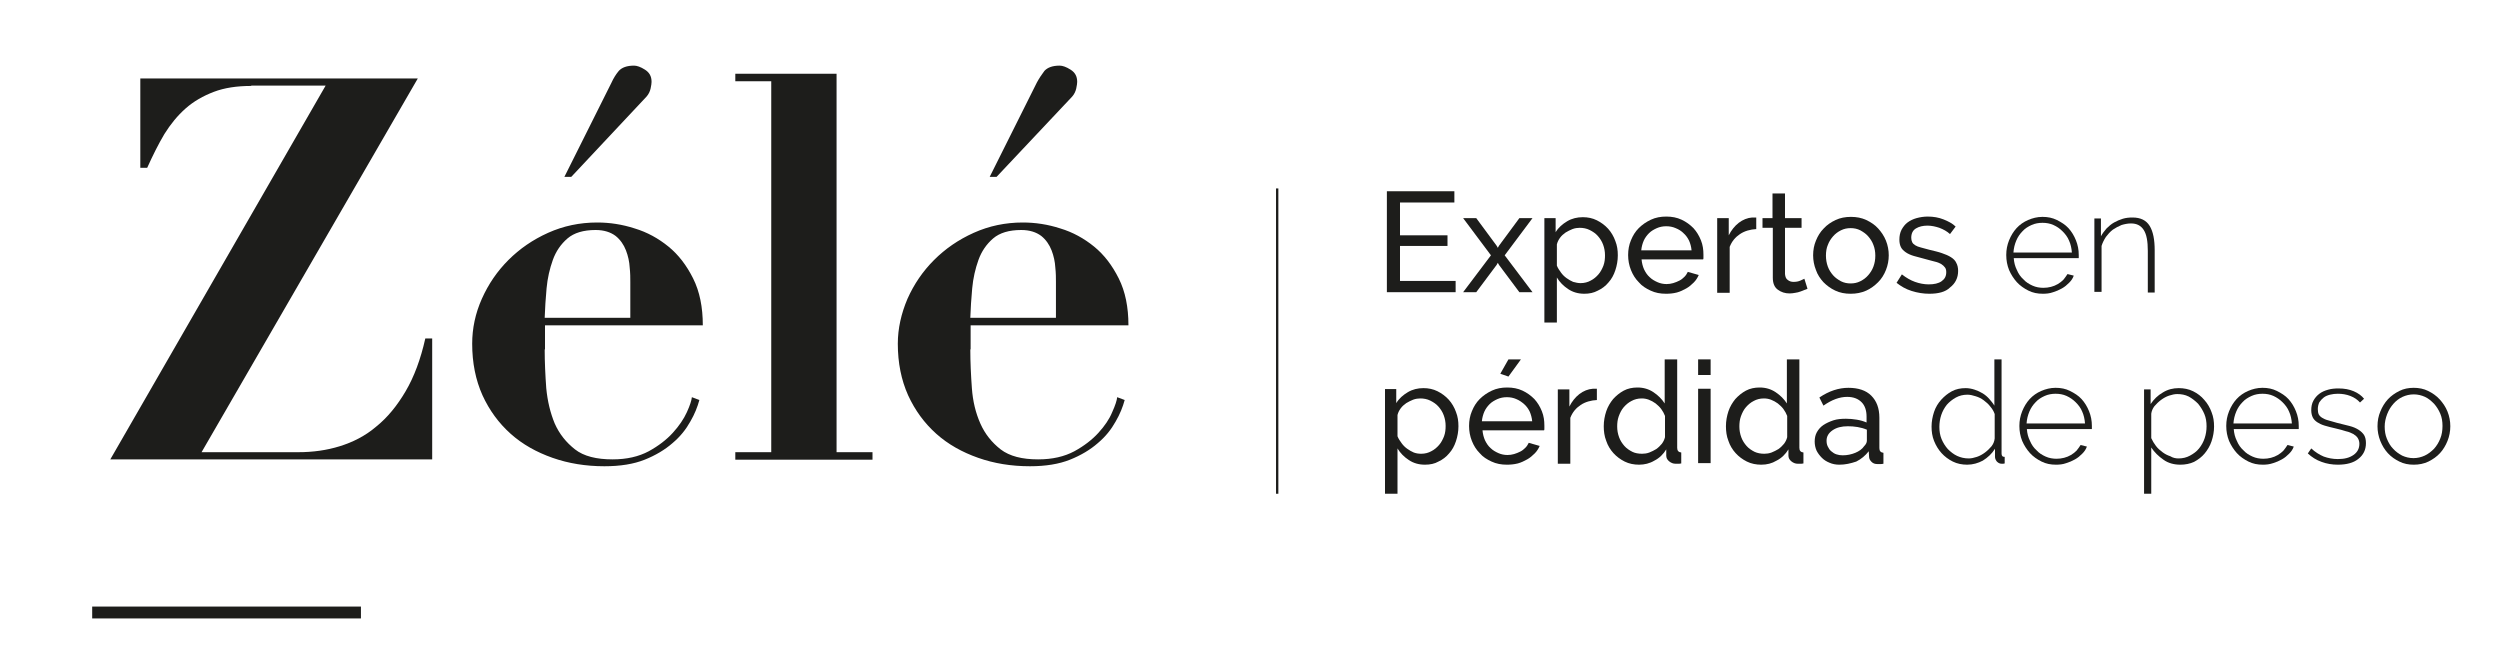 <?xml version="1.0" encoding="utf-8"?>
<!-- Generator: Adobe Illustrator 25.4.1, SVG Export Plug-In . SVG Version: 6.00 Build 0)  -->
<svg version="1.1" id="Capa_1" xmlns="http://www.w3.org/2000/svg" xmlns:xlink="http://www.w3.org/1999/xlink" x="0px" y="0px"
	 viewBox="0 0 800 210" style="enable-background:new 0 0 800 210;" xml:space="preserve">
<style type="text/css">
	.st0{fill:#1D1D1B;}
	.st1{fill:none;stroke:#1D1D1B;stroke-width:0.75;stroke-miterlimit:10;}
</style>
<g>
	<g>
		<g>
			<g>
				<path class="st0" d="M80.4,27.5c-4.6,0-8.6,0.6-12,1.9c-3.4,1.3-6.4,3-9,5.3c-2.6,2.3-4.8,5-6.8,8.2c-1.9,3.2-3.7,6.8-5.5,10.8
					h-2.2V25.1h88.8L64.5,144.7h31c4.6,0,9-0.6,13.2-1.9c4.2-1.3,8.2-3.3,11.7-6.3c3.6-2.9,6.7-6.7,9.4-11.3
					c2.7-4.6,4.8-10.2,6.3-16.9h2.2v38.7h-103l68.9-119.6H80.4z"/>
				<path class="st0" d="M174.3,111.8c0,4.1,0.2,8.3,0.5,12.4c0.4,4.2,1.3,7.9,2.7,11.3c1.5,3.4,3.7,6.1,6.5,8.3s6.9,3.2,12,3.2
					c4.6,0,8.4-0.9,11.6-2.6c3.1-1.7,5.7-3.7,7.7-5.9c2-2.2,3.5-4.4,4.5-6.6c1-2.2,1.5-3.8,1.6-4.8l2.4,0.9
					c-0.6,2.2-1.5,4.5-2.9,6.9c-1.4,2.5-3.2,4.8-5.7,6.9c-2.4,2.1-5.4,3.9-8.9,5.3c-3.5,1.4-7.8,2.1-12.9,2.1
					c-5.9,0-11.5-0.9-16.6-2.7c-5.1-1.8-9.6-4.3-13.4-7.7c-3.8-3.4-6.8-7.5-9-12.3c-2.2-4.9-3.3-10.4-3.3-16.5c0-4.9,1-9.7,3.1-14.4
					c2.1-4.7,4.9-8.8,8.5-12.4c3.6-3.6,7.8-6.5,12.7-8.7c4.9-2.2,10.1-3.3,15.7-3.3c4,0,8,0.6,12,1.9c4,1.2,7.6,3.2,10.8,5.8
					c3.2,2.6,5.8,6,7.9,10.2c2.1,4.2,3.1,9.2,3.1,15h-50.5V111.8z M201.7,90.2c0-1.3,0-2.8-0.2-4.6c-0.1-1.8-0.5-3.7-1.2-5.5
					c-0.7-1.8-1.8-3.4-3.3-4.6c-1.6-1.2-3.7-1.9-6.4-1.9c-3.9,0-6.9,0.9-9,2.7c-2.1,1.8-3.7,4.1-4.7,6.9c-1,2.8-1.7,5.8-2,9.1
					c-0.3,3.3-0.5,6.4-0.6,9.4h27.4V90.2z M198,22.7c1-1.1,2.6-1.7,4.9-1.7c0.9,0,2.1,0.4,3.5,1.3c1.4,0.9,2.1,2.1,2.1,3.9
					c0,0.5-0.1,1.1-0.3,2.1c-0.2,0.9-0.6,1.8-1.3,2.6l-24.1,25.7h-2.2l15.1-30.2C196.3,25.1,197,23.9,198,22.7z"/>
				<path class="st0" d="M267.7,23.6v121.1h11.5v2.4h-43.9v-2.4h11.5V26h-11.5v-2.4H267.7z"/>
				<path class="st0" d="M310.5,111.8c0,4.1,0.2,8.3,0.5,12.4c0.3,4.2,1.2,7.9,2.7,11.3c1.5,3.4,3.7,6.1,6.5,8.3
					c2.9,2.2,6.9,3.2,12,3.2c4.6,0,8.4-0.9,11.6-2.6c3.1-1.7,5.7-3.7,7.7-5.9c2-2.2,3.5-4.4,4.4-6.6c1-2.2,1.5-3.8,1.6-4.8l2.4,0.9
					c-0.6,2.2-1.5,4.5-2.9,6.9c-1.4,2.5-3.2,4.8-5.7,6.9c-2.4,2.1-5.4,3.9-8.9,5.3c-3.5,1.4-7.8,2.1-12.8,2.1
					c-6,0-11.5-0.9-16.6-2.7c-5.1-1.8-9.6-4.3-13.4-7.7c-3.8-3.4-6.8-7.5-9-12.3c-2.2-4.9-3.3-10.4-3.3-16.5c0-4.9,1.1-9.7,3.1-14.4
					c2.1-4.7,4.9-8.8,8.5-12.4c3.6-3.6,7.8-6.5,12.7-8.7c4.9-2.2,10.1-3.3,15.7-3.3c4,0,8,0.6,12,1.9c4,1.2,7.6,3.2,10.8,5.8
					c3.2,2.6,5.8,6,7.9,10.2c2.1,4.2,3.1,9.2,3.1,15h-50.5V111.8z M337.9,90.2c0-1.3,0-2.8-0.2-4.6c-0.1-1.8-0.5-3.7-1.2-5.5
					c-0.7-1.8-1.8-3.4-3.3-4.6c-1.6-1.2-3.7-1.9-6.4-1.9c-3.9,0-6.9,0.9-9,2.7c-2.1,1.8-3.7,4.1-4.7,6.9c-1,2.8-1.7,5.8-2,9.1
					c-0.3,3.3-0.5,6.4-0.6,9.4h27.4V90.2z M334.2,22.7c1-1.1,2.6-1.7,4.9-1.7c0.9,0,2.1,0.4,3.5,1.3c1.4,0.9,2.1,2.1,2.1,3.9
					c0,0.5-0.1,1.1-0.3,2.1c-0.2,0.9-0.6,1.8-1.3,2.6l-24.2,25.7h-2.2l15.1-30.2C332.5,25.1,333.3,23.9,334.2,22.7z"/>
			</g>
		</g>
		<g>
			<rect x="29.5" y="194.1" class="st0" width="86" height="3.8"/>
		</g>
	</g>
	<g>
		<path class="st0" d="M465.8,89.9v3.6h-22V61.2h21.6v3.6H448v10.5h15.2v3.4H448v11.2H465.8z"/>
		<path class="st0" d="M472.4,69.8l6.5,8.8l0.4,0.7l0.4-0.7l6.5-8.8h4.2l-8.9,11.9l8.9,11.8h-4.2l-6.5-8.7l-0.4-0.7l-0.4,0.7
			l-6.5,8.7h-4.2l8.9-11.8l-8.9-11.9H472.4z"/>
		<path class="st0" d="M507,94c-2,0-3.7-0.5-5.2-1.5c-1.5-1-2.7-2.2-3.6-3.7v14.4h-4V69.8h3.6v4.5c0.9-1.5,2.2-2.6,3.7-3.5
			c1.5-0.9,3.2-1.3,5-1.3c1.6,0,3.1,0.3,4.5,1c1.4,0.7,2.6,1.6,3.6,2.7c1,1.1,1.8,2.5,2.3,3.9c0.6,1.5,0.8,3,0.8,4.6
			c0,1.7-0.3,3.3-0.8,4.8c-0.5,1.5-1.2,2.8-2.2,3.9c-0.9,1.1-2.1,2-3.4,2.6C510,93.7,508.6,94,507,94z M505.8,90.6
			c1.2,0,2.3-0.3,3.2-0.8c1-0.5,1.8-1.2,2.5-2c0.7-0.8,1.2-1.8,1.6-2.8c0.4-1.1,0.5-2.2,0.5-3.3c0-1.2-0.2-2.3-0.6-3.4
			c-0.4-1.1-1-2-1.7-2.8c-0.7-0.8-1.6-1.4-2.6-1.9c-1-0.5-2.1-0.7-3.2-0.7c-0.7,0-1.5,0.1-2.3,0.4c-0.8,0.3-1.5,0.7-2.2,1.1
			c-0.7,0.5-1.3,1-1.8,1.7c-0.5,0.7-0.8,1.3-1,2.1v6.8c0.3,0.8,0.8,1.5,1.3,2.2c0.5,0.7,1.1,1.3,1.8,1.8c0.7,0.5,1.4,0.9,2.1,1.2
			C504.2,90.4,504.9,90.6,505.8,90.6z"/>
		<path class="st0" d="M533.1,94c-1.8,0-3.4-0.3-4.9-1c-1.5-0.7-2.8-1.5-3.8-2.7c-1.1-1.1-1.9-2.4-2.5-3.9s-0.9-3.1-0.9-4.8
			c0-1.7,0.3-3.3,0.9-4.7c0.6-1.5,1.4-2.8,2.5-3.9c1.1-1.1,2.4-2,3.9-2.7c1.5-0.7,3.1-1,4.9-1c1.8,0,3.4,0.3,4.9,1
			c1.5,0.7,2.7,1.6,3.8,2.7c1,1.1,1.8,2.4,2.4,3.9c0.6,1.5,0.8,3,0.8,4.6c0,0.3,0,0.6,0,0.9c0,0.3,0,0.5-0.1,0.6h-19.7
			c0.1,1.2,0.4,2.3,0.8,3.2c0.5,1,1,1.8,1.8,2.5c0.7,0.7,1.6,1.2,2.5,1.6c0.9,0.4,1.9,0.6,2.9,0.6c0.7,0,1.4-0.1,2.1-0.3
			c0.7-0.2,1.4-0.5,2-0.8c0.6-0.3,1.1-0.7,1.6-1.2c0.5-0.5,0.8-1,1.1-1.6l3.5,1c-0.4,0.9-0.9,1.7-1.6,2.4c-0.7,0.7-1.5,1.4-2.4,1.9
			c-0.9,0.5-1.9,1-3,1.3C535.4,93.9,534.3,94,533.1,94z M541.3,80.1c-0.1-1.1-0.4-2.2-0.8-3.1c-0.5-1-1.1-1.8-1.8-2.4
			c-0.7-0.7-1.5-1.2-2.5-1.6c-0.9-0.4-1.9-0.6-3-0.6c-1.1,0-2.1,0.2-3,0.6c-0.9,0.4-1.8,0.9-2.5,1.6c-0.7,0.7-1.3,1.5-1.7,2.4
			c-0.4,0.9-0.7,2-0.8,3.1H541.3z"/>
		<path class="st0" d="M562.1,73.3c-2,0.1-3.8,0.6-5.3,1.6c-1.5,1-2.6,2.3-3.3,4.1v14.7h-4V69.8h3.7v5.5c0.8-1.6,1.9-3,3.2-4
			c1.3-1,2.8-1.6,4.3-1.7c0.3,0,0.6,0,0.8,0c0.2,0,0.4,0,0.5,0V73.3z"/>
		<path class="st0" d="M578.4,92.4c-0.2,0.1-0.6,0.3-1,0.4c-0.4,0.2-0.8,0.3-1.3,0.5c-0.5,0.2-1,0.3-1.6,0.4s-1.2,0.2-1.8,0.2
			c-1.5,0-2.7-0.4-3.8-1.2c-1.1-0.8-1.6-2.1-1.6-3.8v-16H564v-3.1h3.2v-7.9h4v7.9h5.3v3.1h-5.3v14.8c0.1,0.9,0.3,1.5,0.9,1.9
			c0.5,0.4,1.1,0.6,1.8,0.6c0.8,0,1.5-0.1,2.2-0.4c0.7-0.3,1.1-0.5,1.3-0.6L578.4,92.4z"/>
		<path class="st0" d="M592.2,94c-1.8,0-3.4-0.3-4.9-1c-1.5-0.7-2.7-1.6-3.8-2.7c-1-1.1-1.9-2.4-2.4-3.9c-0.6-1.5-0.9-3.1-0.9-4.7
			c0-1.7,0.3-3.3,0.9-4.7c0.6-1.5,1.4-2.8,2.5-3.9c1-1.1,2.3-2,3.8-2.7c1.5-0.7,3.1-1,4.9-1c1.8,0,3.4,0.3,4.9,1
			c1.5,0.7,2.8,1.6,3.8,2.7c1,1.1,1.9,2.4,2.5,3.9c0.6,1.5,0.9,3.1,0.9,4.7c0,1.6-0.3,3.2-0.9,4.7c-0.6,1.5-1.4,2.8-2.5,3.9
			c-1.1,1.1-2.3,2-3.8,2.7C595.6,93.7,594,94,592.2,94z M584.3,81.8c0,1.2,0.2,2.4,0.6,3.5c0.4,1.1,1,2,1.7,2.8
			c0.7,0.8,1.6,1.4,2.5,1.9c1,0.5,2,0.7,3.1,0.7c1.1,0,2.1-0.2,3.1-0.7c1-0.5,1.8-1.1,2.5-1.9c0.7-0.8,1.3-1.7,1.7-2.8
			c0.4-1.1,0.6-2.2,0.6-3.5c0-1.2-0.2-2.4-0.6-3.4c-0.4-1.1-1-2-1.7-2.8c-0.7-0.8-1.6-1.4-2.5-1.9c-1-0.5-2-0.7-3.1-0.7
			c-1.1,0-2.1,0.2-3.1,0.7c-1,0.5-1.8,1.1-2.5,1.9c-0.7,0.8-1.3,1.7-1.7,2.8C584.5,79.3,584.3,80.5,584.3,81.8z"/>
		<path class="st0" d="M617.4,94c-1.9,0-3.8-0.3-5.7-0.9c-1.9-0.6-3.4-1.5-4.8-2.6l1.7-2.7c1.4,1.1,2.8,1.9,4.2,2.4
			c1.4,0.5,2.9,0.8,4.4,0.8c1.7,0,3.1-0.3,4.1-1c1-0.7,1.5-1.6,1.5-2.9c0-0.6-0.1-1.1-0.4-1.5c-0.3-0.4-0.7-0.8-1.2-1.1
			c-0.5-0.3-1.2-0.6-2.1-0.8c-0.9-0.2-1.8-0.5-3-0.8c-1.4-0.4-2.7-0.7-3.7-1c-1-0.3-1.9-0.7-2.6-1.2c-0.7-0.5-1.2-1-1.5-1.6
			c-0.3-0.6-0.5-1.4-0.5-2.4c0-1.2,0.2-2.2,0.7-3.2c0.5-0.9,1.1-1.7,1.9-2.3c0.8-0.6,1.8-1.1,2.9-1.4c1.1-0.3,2.3-0.5,3.6-0.5
			c1.8,0,3.5,0.3,5,0.9c1.5,0.6,2.9,1.3,3.9,2.3l-1.8,2.4c-1-0.9-2.1-1.5-3.4-2c-1.2-0.4-2.5-0.7-3.8-0.7c-1.5,0-2.7,0.3-3.7,0.9
			c-1,0.6-1.5,1.6-1.5,3c0,0.5,0.1,1,0.3,1.4c0.2,0.4,0.5,0.7,1,1c0.5,0.3,1,0.5,1.8,0.7c0.7,0.2,1.6,0.4,2.6,0.7
			c1.6,0.4,3,0.7,4.1,1.1c1.2,0.4,2.1,0.8,2.9,1.3c0.8,0.5,1.4,1.1,1.7,1.8c0.4,0.7,0.6,1.6,0.6,2.6c0,2.2-0.9,4-2.6,5.3
			C622.6,93.4,620.3,94,617.4,94z"/>
		<path class="st0" d="M653.7,94c-1.7,0-3.2-0.3-4.6-1c-1.4-0.7-2.7-1.6-3.7-2.7c-1-1.1-1.9-2.5-2.5-3.9c-0.6-1.5-0.9-3.1-0.9-4.8
			c0-1.7,0.3-3.2,0.9-4.7c0.6-1.5,1.4-2.8,2.4-3.9c1-1.1,2.3-2,3.7-2.6c1.4-0.6,2.9-1,4.6-1c1.7,0,3.2,0.3,4.6,1
			c1.4,0.7,2.7,1.5,3.7,2.6c1,1.1,1.8,2.4,2.4,3.9c0.6,1.5,0.9,3,0.9,4.7c0,0.2,0,0.3,0,0.6c0,0.2,0,0.4,0,0.4h-20.8
			c0.1,1.4,0.4,2.6,1,3.8c0.5,1.2,1.2,2.2,2.1,3c0.8,0.9,1.8,1.5,2.9,2c1.1,0.5,2.3,0.7,3.5,0.7c0.8,0,1.6-0.1,2.4-0.3
			c0.8-0.2,1.5-0.5,2.2-0.9c0.7-0.4,1.3-0.9,1.8-1.4c0.5-0.6,0.9-1.2,1.3-1.8l2,0.5c-0.3,0.9-0.8,1.6-1.5,2.3
			c-0.7,0.7-1.4,1.3-2.3,1.8c-0.9,0.5-1.8,0.9-2.8,1.2C655.9,93.9,654.8,94,653.7,94z M663,80.8c-0.1-1.4-0.4-2.7-0.9-3.8
			c-0.5-1.2-1.2-2.1-2.1-3s-1.8-1.5-2.9-2c-1.1-0.5-2.3-0.7-3.5-0.7c-1.2,0-2.4,0.2-3.5,0.7c-1.1,0.5-2.1,1.1-2.9,2
			c-0.8,0.8-1.5,1.8-2,3c-0.5,1.2-0.8,2.4-0.9,3.8H663z"/>
		<path class="st0" d="M689.6,93.6h-2.3V80.3c0-3.1-0.4-5.3-1.3-6.7c-0.9-1.4-2.2-2.1-4.1-2.1c-1,0-2,0.2-3,0.5
			c-1,0.4-1.9,0.9-2.8,1.5c-0.9,0.7-1.6,1.5-2.2,2.3c-0.6,0.9-1.1,1.9-1.4,2.9v14.7h-2.3V69.9h2.1v5.7c0.5-0.9,1.1-1.7,1.8-2.5
			c0.7-0.7,1.5-1.4,2.4-1.9c0.9-0.5,1.8-0.9,2.8-1.2c1-0.3,2-0.4,3.1-0.4c2.6,0,4.4,0.9,5.5,2.7c1.1,1.8,1.6,4.4,1.6,7.8V93.6z"/>
		<path class="st0" d="M456,148.7c-2,0-3.7-0.5-5.2-1.5c-1.5-1-2.7-2.2-3.6-3.7V158h-4v-33.5h3.6v4.5c0.9-1.5,2.2-2.6,3.7-3.5
			c1.5-0.9,3.2-1.3,5-1.3c1.6,0,3.1,0.3,4.5,1c1.4,0.7,2.6,1.6,3.6,2.7c1,1.1,1.8,2.5,2.3,3.9c0.6,1.5,0.8,3,0.8,4.6
			c0,1.7-0.3,3.3-0.8,4.8c-0.5,1.5-1.2,2.8-2.2,3.9c-0.9,1.1-2.1,2-3.4,2.6C459.1,148.4,457.6,148.7,456,148.7z M454.8,145.2
			c1.2,0,2.3-0.3,3.2-0.8c1-0.5,1.8-1.2,2.5-2c0.7-0.8,1.2-1.8,1.6-2.8c0.4-1.1,0.5-2.2,0.5-3.3c0-1.2-0.2-2.3-0.6-3.4
			c-0.4-1.1-1-2-1.7-2.8c-0.7-0.8-1.6-1.4-2.6-1.9c-1-0.5-2.1-0.7-3.2-0.7c-0.7,0-1.5,0.1-2.3,0.4c-0.8,0.3-1.5,0.7-2.2,1.1
			c-0.7,0.5-1.3,1-1.8,1.7c-0.5,0.7-0.8,1.3-1,2.1v6.8c0.3,0.8,0.8,1.5,1.3,2.2c0.5,0.7,1.1,1.3,1.8,1.8c0.7,0.5,1.4,0.9,2.1,1.2
			C453.2,145.1,454,145.2,454.8,145.2z"/>
		<path class="st0" d="M482.2,148.7c-1.8,0-3.4-0.3-4.9-1c-1.5-0.7-2.8-1.5-3.8-2.7c-1.1-1.1-1.9-2.4-2.5-3.9s-0.9-3.1-0.9-4.8
			c0-1.7,0.3-3.3,0.9-4.7c0.6-1.5,1.4-2.8,2.5-3.9c1.1-1.1,2.4-2,3.9-2.7c1.5-0.7,3.1-1,4.9-1c1.8,0,3.4,0.3,4.9,1
			c1.5,0.7,2.7,1.6,3.8,2.7c1,1.1,1.8,2.4,2.4,3.9c0.6,1.5,0.8,3,0.8,4.6c0,0.3,0,0.6,0,0.9c0,0.3,0,0.5-0.1,0.6h-19.7
			c0.1,1.2,0.4,2.3,0.8,3.2c0.5,1,1,1.8,1.8,2.5c0.7,0.7,1.6,1.2,2.5,1.6c0.9,0.4,1.9,0.6,2.9,0.6c0.7,0,1.4-0.1,2.1-0.3
			c0.7-0.2,1.4-0.5,2-0.8c0.6-0.3,1.1-0.7,1.6-1.2c0.5-0.5,0.8-1,1.1-1.6l3.5,1c-0.4,0.9-0.9,1.7-1.6,2.4c-0.7,0.7-1.5,1.4-2.4,1.9
			c-0.9,0.5-1.9,1-3,1.3C484.5,148.6,483.3,148.7,482.2,148.7z M490.3,134.8c-0.1-1.1-0.4-2.2-0.8-3.1c-0.5-1-1.1-1.8-1.8-2.4
			s-1.5-1.2-2.5-1.6c-0.9-0.4-1.9-0.6-3-0.6c-1.1,0-2.1,0.2-3,0.6c-0.9,0.4-1.8,0.9-2.5,1.6c-0.7,0.7-1.3,1.5-1.7,2.4
			c-0.4,0.9-0.7,2-0.8,3.1H490.3z M482.7,120.5l-2.6-0.9l2.6-4.6h4L482.7,120.5z"/>
		<path class="st0" d="M511.1,128c-2,0.1-3.8,0.6-5.3,1.6c-1.5,1-2.6,2.3-3.3,4.1v14.7h-4v-23.8h3.7v5.5c0.8-1.6,1.9-3,3.2-4
			c1.3-1,2.8-1.6,4.3-1.7c0.3,0,0.6,0,0.8,0c0.2,0,0.4,0,0.5,0V128z"/>
		<path class="st0" d="M524.5,148.7c-1.6,0-3.2-0.3-4.6-1c-1.4-0.7-2.6-1.6-3.6-2.7c-1-1.1-1.8-2.4-2.3-3.9
			c-0.6-1.5-0.8-3.1-0.8-4.7c0-1.7,0.3-3.3,0.8-4.8c0.5-1.5,1.3-2.8,2.2-3.9c1-1.1,2.1-2,3.4-2.7c1.3-0.7,2.8-1,4.4-1
			c1.9,0,3.6,0.5,5.1,1.5c1.5,1,2.7,2.2,3.6,3.6V115h4v28.3c0,0.9,0.4,1.4,1.3,1.5v3.5c-0.4,0.1-0.8,0.1-1,0.1c-0.3,0-0.5,0-0.8,0
			c-0.8,0-1.5-0.3-2.1-0.8c-0.6-0.5-0.9-1.1-0.9-1.8v-2c-0.9,1.5-2.2,2.8-3.8,3.6C527.9,148.3,526.2,148.7,524.5,148.7z
			 M525.5,145.2c0.7,0,1.5-0.1,2.3-0.4c0.8-0.3,1.5-0.7,2.2-1.1c0.7-0.5,1.3-1.1,1.8-1.7c0.5-0.7,0.8-1.3,1-2.1v-6.8
			c-0.3-0.8-0.7-1.5-1.2-2.2c-0.5-0.7-1.2-1.3-1.8-1.8c-0.7-0.5-1.4-0.9-2.2-1.2c-0.8-0.3-1.5-0.4-2.3-0.4c-1.2,0-2.3,0.3-3.2,0.8
			c-1,0.5-1.8,1.2-2.5,2c-0.7,0.8-1.2,1.8-1.6,2.9c-0.4,1.1-0.5,2.2-0.5,3.3c0,1.2,0.2,2.3,0.6,3.4c0.4,1.1,1,2,1.7,2.8
			c0.7,0.8,1.6,1.4,2.6,1.9C523.2,145,524.3,145.2,525.5,145.2z"/>
		<path class="st0" d="M543.4,120v-5h4v5H543.4z M543.4,148.2v-23.8h4v23.8H543.4z"/>
		<path class="st0" d="M563.6,148.7c-1.6,0-3.2-0.3-4.6-1c-1.4-0.7-2.6-1.6-3.6-2.7c-1-1.1-1.8-2.4-2.3-3.9
			c-0.6-1.5-0.8-3.1-0.8-4.7c0-1.7,0.3-3.3,0.8-4.8c0.5-1.5,1.3-2.8,2.2-3.9c1-1.1,2.1-2,3.4-2.7c1.3-0.7,2.8-1,4.4-1
			c1.9,0,3.6,0.5,5.1,1.5c1.5,1,2.7,2.2,3.6,3.6V115h4v28.3c0,0.9,0.4,1.4,1.3,1.5v3.5c-0.4,0.1-0.8,0.1-1,0.1c-0.3,0-0.5,0-0.8,0
			c-0.8,0-1.5-0.3-2.1-0.8c-0.6-0.5-0.9-1.1-0.9-1.8v-2c-0.9,1.5-2.2,2.8-3.8,3.6C567,148.3,565.4,148.7,563.6,148.7z M564.6,145.2
			c0.7,0,1.5-0.1,2.3-0.4c0.8-0.3,1.5-0.7,2.2-1.1c0.7-0.5,1.3-1.1,1.8-1.7c0.5-0.7,0.8-1.3,1-2.1v-6.8c-0.3-0.8-0.7-1.5-1.2-2.2
			c-0.5-0.7-1.2-1.3-1.8-1.8c-0.7-0.5-1.4-0.9-2.2-1.2c-0.8-0.3-1.5-0.4-2.3-0.4c-1.2,0-2.3,0.3-3.2,0.8c-1,0.5-1.8,1.2-2.5,2
			c-0.7,0.8-1.2,1.8-1.6,2.9c-0.4,1.1-0.5,2.2-0.5,3.3c0,1.2,0.2,2.3,0.6,3.4c0.4,1.1,1,2,1.7,2.8c0.7,0.8,1.6,1.4,2.6,1.9
			C562.4,145,563.4,145.2,564.6,145.2z"/>
		<path class="st0" d="M588.6,148.7c-1.1,0-2.2-0.2-3.1-0.6c-1-0.4-1.8-0.9-2.5-1.6c-0.7-0.7-1.3-1.5-1.7-2.3
			c-0.4-0.9-0.6-1.9-0.6-2.9c0-1.1,0.2-2.1,0.7-3c0.5-0.9,1.2-1.7,2.1-2.3c0.9-0.6,2-1.1,3.2-1.5c1.2-0.4,2.6-0.5,4-0.5
			c1.2,0,2.3,0.1,3.5,0.3c1.2,0.2,2.2,0.5,3.1,0.9v-1.9c0-1.9-0.5-3.5-1.6-4.6c-1.1-1.1-2.6-1.7-4.6-1.7c-2.4,0-4.9,0.9-7.6,2.8
			l-1.3-2.6c3.1-2.1,6.2-3.1,9.3-3.1c3.1,0,5.6,0.8,7.3,2.5s2.6,4,2.6,7.1v9.7c0,0.9,0.4,1.4,1.3,1.5v3.5c-0.4,0.1-0.8,0.1-1,0.1
			c-0.3,0-0.6,0-0.9,0c-0.8,0-1.4-0.2-1.9-0.7c-0.5-0.5-0.8-1-0.8-1.7l-0.1-1.7c-1.1,1.4-2.4,2.5-4,3.3
			C592.2,148.3,590.5,148.7,588.6,148.7z M589.7,145.7c1.4,0,2.8-0.3,4-0.8c1.2-0.5,2.2-1.2,2.8-2.1c0.6-0.6,0.9-1.2,0.9-1.8v-3.5
			c-1.9-0.8-4-1.1-6.1-1.1c-2,0-3.6,0.4-4.9,1.3c-1.3,0.9-1.9,2-1.9,3.3c0,0.7,0.1,1.3,0.4,1.9c0.3,0.6,0.6,1.1,1.1,1.5
			c0.5,0.4,1,0.8,1.7,1C588.3,145.6,588.9,145.7,589.7,145.7z"/>
		<path class="st0" d="M629.5,148.7c-1.6,0-3.2-0.3-4.6-1c-1.4-0.7-2.6-1.6-3.6-2.7c-1-1.1-1.8-2.4-2.4-3.9c-0.6-1.5-0.8-3-0.8-4.6
			c0-1.6,0.3-3.2,0.8-4.7c0.5-1.5,1.3-2.8,2.3-3.9c1-1.1,2.1-2,3.4-2.7c1.3-0.7,2.8-1,4.4-1c1,0,2,0.2,2.9,0.5
			c0.9,0.3,1.8,0.7,2.6,1.2c0.8,0.5,1.5,1.1,2.1,1.8c0.6,0.7,1.2,1.4,1.6,2.1V115h2.3v30.1c0,0.8,0.3,1.1,1,1.1v2.1
			c-0.2,0-0.3,0.1-0.5,0.1c-0.1,0-0.2,0-0.4,0c-0.6,0-1.1-0.2-1.6-0.7c-0.4-0.5-0.6-1-0.6-1.5v-2.6c-1,1.6-2.3,2.8-3.9,3.8
			C633,148.2,631.3,148.7,629.5,148.7z M630,146.7c0.8,0,1.7-0.2,2.6-0.5c0.9-0.3,1.8-0.8,2.6-1.4c0.8-0.6,1.5-1.3,2.1-2
			c0.6-0.8,0.9-1.6,1-2.5v-7.8c-0.3-0.9-0.8-1.7-1.4-2.4c-0.6-0.8-1.3-1.4-2.1-2c-0.8-0.6-1.6-1-2.6-1.3c-0.9-0.3-1.8-0.5-2.6-0.5
			c-1.4,0-2.6,0.3-3.7,0.9c-1.1,0.6-2.1,1.4-2.9,2.3c-0.8,1-1.4,2.1-1.8,3.3c-0.4,1.2-0.6,2.5-0.6,3.8c0,1.4,0.2,2.7,0.7,3.9
			c0.5,1.2,1.2,2.3,2,3.2c0.9,0.9,1.9,1.7,3,2.2C627.4,146.4,628.6,146.7,630,146.7z"/>
		<path class="st0" d="M657.9,148.7c-1.7,0-3.2-0.3-4.6-1c-1.4-0.7-2.7-1.6-3.7-2.7c-1-1.1-1.9-2.5-2.5-3.9
			c-0.6-1.5-0.9-3.1-0.9-4.8c0-1.7,0.3-3.2,0.9-4.7c0.6-1.5,1.4-2.8,2.4-3.9c1-1.1,2.3-2,3.7-2.6c1.4-0.6,2.9-1,4.6-1
			c1.7,0,3.2,0.3,4.6,1c1.4,0.7,2.7,1.5,3.7,2.6c1,1.1,1.8,2.4,2.4,3.9s0.9,3,0.9,4.7c0,0.2,0,0.3,0,0.6c0,0.2,0,0.4,0,0.4h-20.8
			c0.1,1.4,0.4,2.6,1,3.8c0.5,1.2,1.2,2.2,2.1,3c0.8,0.9,1.8,1.5,2.9,2c1.1,0.5,2.3,0.7,3.5,0.7c0.8,0,1.6-0.1,2.4-0.3
			c0.8-0.2,1.5-0.5,2.2-0.9c0.7-0.4,1.3-0.9,1.8-1.4c0.5-0.6,0.9-1.2,1.3-1.8l2,0.5c-0.3,0.9-0.8,1.6-1.5,2.3
			c-0.7,0.7-1.4,1.3-2.3,1.8c-0.9,0.5-1.8,0.9-2.8,1.2C660.1,148.6,659,148.7,657.9,148.7z M667.2,135.5c-0.1-1.4-0.4-2.7-0.9-3.8
			c-0.5-1.2-1.2-2.1-2.1-3c-0.8-0.8-1.8-1.5-2.9-2c-1.1-0.5-2.3-0.7-3.5-0.7c-1.2,0-2.4,0.2-3.5,0.7c-1.1,0.5-2.1,1.1-2.9,2
			c-0.8,0.8-1.5,1.8-2,3c-0.5,1.2-0.8,2.4-0.9,3.8H667.2z"/>
		<path class="st0" d="M697.7,148.7c-2,0-3.9-0.5-5.4-1.6c-1.6-1.1-2.9-2.4-3.9-3.9V158h-2.3v-33.4h2.1v4.7c1-1.5,2.3-2.8,3.9-3.7
			c1.6-1,3.3-1.4,5.1-1.4c1.6,0,3.2,0.3,4.6,1c1.4,0.7,2.6,1.6,3.6,2.8c1,1.1,1.8,2.5,2.3,3.9c0.6,1.5,0.8,3,0.8,4.6
			c0,1.6-0.3,3.2-0.8,4.7c-0.5,1.5-1.3,2.8-2.2,3.9s-2.1,2-3.4,2.7C700.8,148.4,699.3,148.7,697.7,148.7z M697.1,146.7
			c1.4,0,2.6-0.3,3.7-0.9c1.1-0.6,2.1-1.3,2.9-2.3c0.8-1,1.4-2.1,1.8-3.3c0.4-1.2,0.6-2.5,0.6-3.8c0-1.4-0.2-2.7-0.7-3.9
			c-0.5-1.2-1.2-2.3-2-3.3c-0.9-0.9-1.9-1.7-3-2.3c-1.2-0.6-2.4-0.8-3.7-0.8c-0.8,0-1.7,0.2-2.6,0.5c-0.9,0.3-1.8,0.8-2.6,1.4
			c-0.8,0.6-1.5,1.3-2.1,2c-0.6,0.8-0.9,1.6-1,2.4v7.8c0.4,0.9,0.9,1.7,1.5,2.5s1.3,1.4,2.1,2c0.8,0.6,1.6,1,2.5,1.3
			C695.3,146.5,696.2,146.7,697.1,146.7z"/>
		<path class="st0" d="M724.1,148.7c-1.7,0-3.2-0.3-4.6-1c-1.4-0.7-2.7-1.6-3.7-2.7c-1-1.1-1.9-2.5-2.5-3.9
			c-0.6-1.5-0.9-3.1-0.9-4.8c0-1.7,0.3-3.2,0.9-4.7c0.6-1.5,1.4-2.8,2.4-3.9c1-1.1,2.3-2,3.7-2.6c1.4-0.6,2.9-1,4.6-1
			c1.7,0,3.2,0.3,4.6,1c1.4,0.7,2.7,1.5,3.7,2.6c1,1.1,1.8,2.4,2.4,3.9s0.9,3,0.9,4.7c0,0.2,0,0.3,0,0.6c0,0.2,0,0.4,0,0.4h-20.8
			c0.1,1.4,0.4,2.6,1,3.8c0.5,1.2,1.2,2.2,2.1,3c0.8,0.9,1.8,1.5,2.9,2c1.1,0.5,2.3,0.7,3.5,0.7c0.8,0,1.6-0.1,2.4-0.3
			c0.8-0.2,1.5-0.5,2.2-0.9c0.7-0.4,1.3-0.9,1.8-1.4c0.5-0.6,0.9-1.2,1.3-1.8l2,0.5c-0.3,0.9-0.8,1.6-1.5,2.3
			c-0.7,0.7-1.4,1.3-2.3,1.8c-0.9,0.5-1.8,0.9-2.8,1.2C726.2,148.6,725.2,148.7,724.1,148.7z M733.4,135.5c-0.1-1.4-0.4-2.7-0.9-3.8
			c-0.5-1.2-1.2-2.1-2.1-3c-0.8-0.8-1.8-1.5-2.9-2c-1.1-0.5-2.3-0.7-3.5-0.7c-1.2,0-2.4,0.2-3.5,0.7c-1.1,0.5-2.1,1.1-2.9,2
			c-0.8,0.8-1.5,1.8-2,3c-0.5,1.2-0.8,2.4-0.9,3.8H733.4z"/>
		<path class="st0" d="M748.1,148.7c-1.8,0-3.6-0.3-5.2-0.9c-1.7-0.6-3.1-1.5-4.4-2.7l1.1-1.6c1.3,1.2,2.6,2,4,2.6
			c1.4,0.5,2.9,0.8,4.5,0.8c2.1,0,3.7-0.4,5-1.3c1.3-0.9,1.9-2.1,1.9-3.6c0-0.7-0.2-1.3-0.5-1.8c-0.3-0.5-0.8-0.9-1.4-1.3
			c-0.6-0.3-1.4-0.7-2.4-0.9c-0.9-0.3-2-0.6-3.3-0.9c-1.3-0.3-2.5-0.6-3.5-0.9c-1-0.3-1.8-0.7-2.4-1.1c-0.6-0.4-1.1-0.9-1.4-1.5
			c-0.3-0.6-0.5-1.4-0.5-2.3c0-1.2,0.2-2.2,0.7-3.1c0.5-0.9,1.1-1.6,1.9-2.2c0.8-0.6,1.7-1,2.8-1.3c1-0.3,2.2-0.4,3.3-0.4
			c1.9,0,3.5,0.3,4.9,0.9c1.4,0.6,2.5,1.4,3.3,2.4l-1.3,1.2c-0.8-0.9-1.8-1.6-3.1-2.1c-1.3-0.5-2.6-0.7-4-0.7
			c-0.9,0-1.7,0.1-2.5,0.3c-0.8,0.2-1.5,0.5-2,0.9s-1,0.9-1.4,1.5c-0.3,0.6-0.5,1.4-0.5,2.2c0,0.7,0.1,1.3,0.3,1.7
			c0.2,0.4,0.6,0.8,1.1,1.1c0.5,0.3,1.1,0.6,1.9,0.8c0.8,0.2,1.7,0.5,2.8,0.8c1.5,0.4,2.8,0.7,4,1c1.2,0.3,2.1,0.7,2.9,1.2
			c0.8,0.5,1.4,1.1,1.8,1.7c0.4,0.7,0.6,1.5,0.6,2.6c0,2.1-0.8,3.8-2.5,5.1C753.1,148.1,750.9,148.7,748.1,148.7z"/>
		<path class="st0" d="M772.4,148.7c-1.7,0-3.2-0.3-4.6-1c-1.4-0.7-2.6-1.5-3.7-2.7c-1-1.1-1.8-2.4-2.4-3.9
			c-0.6-1.5-0.9-3.1-0.9-4.7c0-1.7,0.3-3.3,0.9-4.7c0.6-1.5,1.4-2.8,2.4-3.9c1-1.1,2.3-2,3.7-2.7c1.4-0.7,2.9-1,4.6-1
			c1.6,0,3.2,0.3,4.6,1c1.4,0.7,2.6,1.5,3.7,2.7c1,1.1,1.9,2.4,2.5,3.9c0.6,1.5,0.9,3.1,0.9,4.7c0,1.6-0.3,3.2-0.9,4.7
			c-0.6,1.5-1.4,2.8-2.4,3.9s-2.3,2-3.7,2.7C775.6,148.4,774.1,148.7,772.4,148.7z M763.1,136.5c0,1.4,0.2,2.7,0.7,3.9
			c0.5,1.2,1.1,2.3,2,3.2c0.8,0.9,1.8,1.6,2.9,2.2c1.1,0.5,2.3,0.8,3.6,0.8c1.3,0,2.5-0.3,3.6-0.8c1.1-0.5,2.1-1.3,3-2.2
			c0.8-0.9,1.5-2,2-3.3c0.5-1.2,0.7-2.6,0.7-4c0-1.4-0.2-2.7-0.7-3.9c-0.5-1.2-1.2-2.3-2-3.2c-0.9-0.9-1.8-1.7-2.9-2.2
			c-1.1-0.5-2.3-0.8-3.6-0.8c-1.3,0-2.5,0.3-3.6,0.8s-2.1,1.3-2.9,2.2c-0.8,0.9-1.5,2-2,3.3C763.4,133.8,763.1,135.1,763.1,136.5z"
			/>
	</g>
	<line class="st1" x1="408.7" y1="60.3" x2="408.7" y2="158"/>
</g>
</svg>
